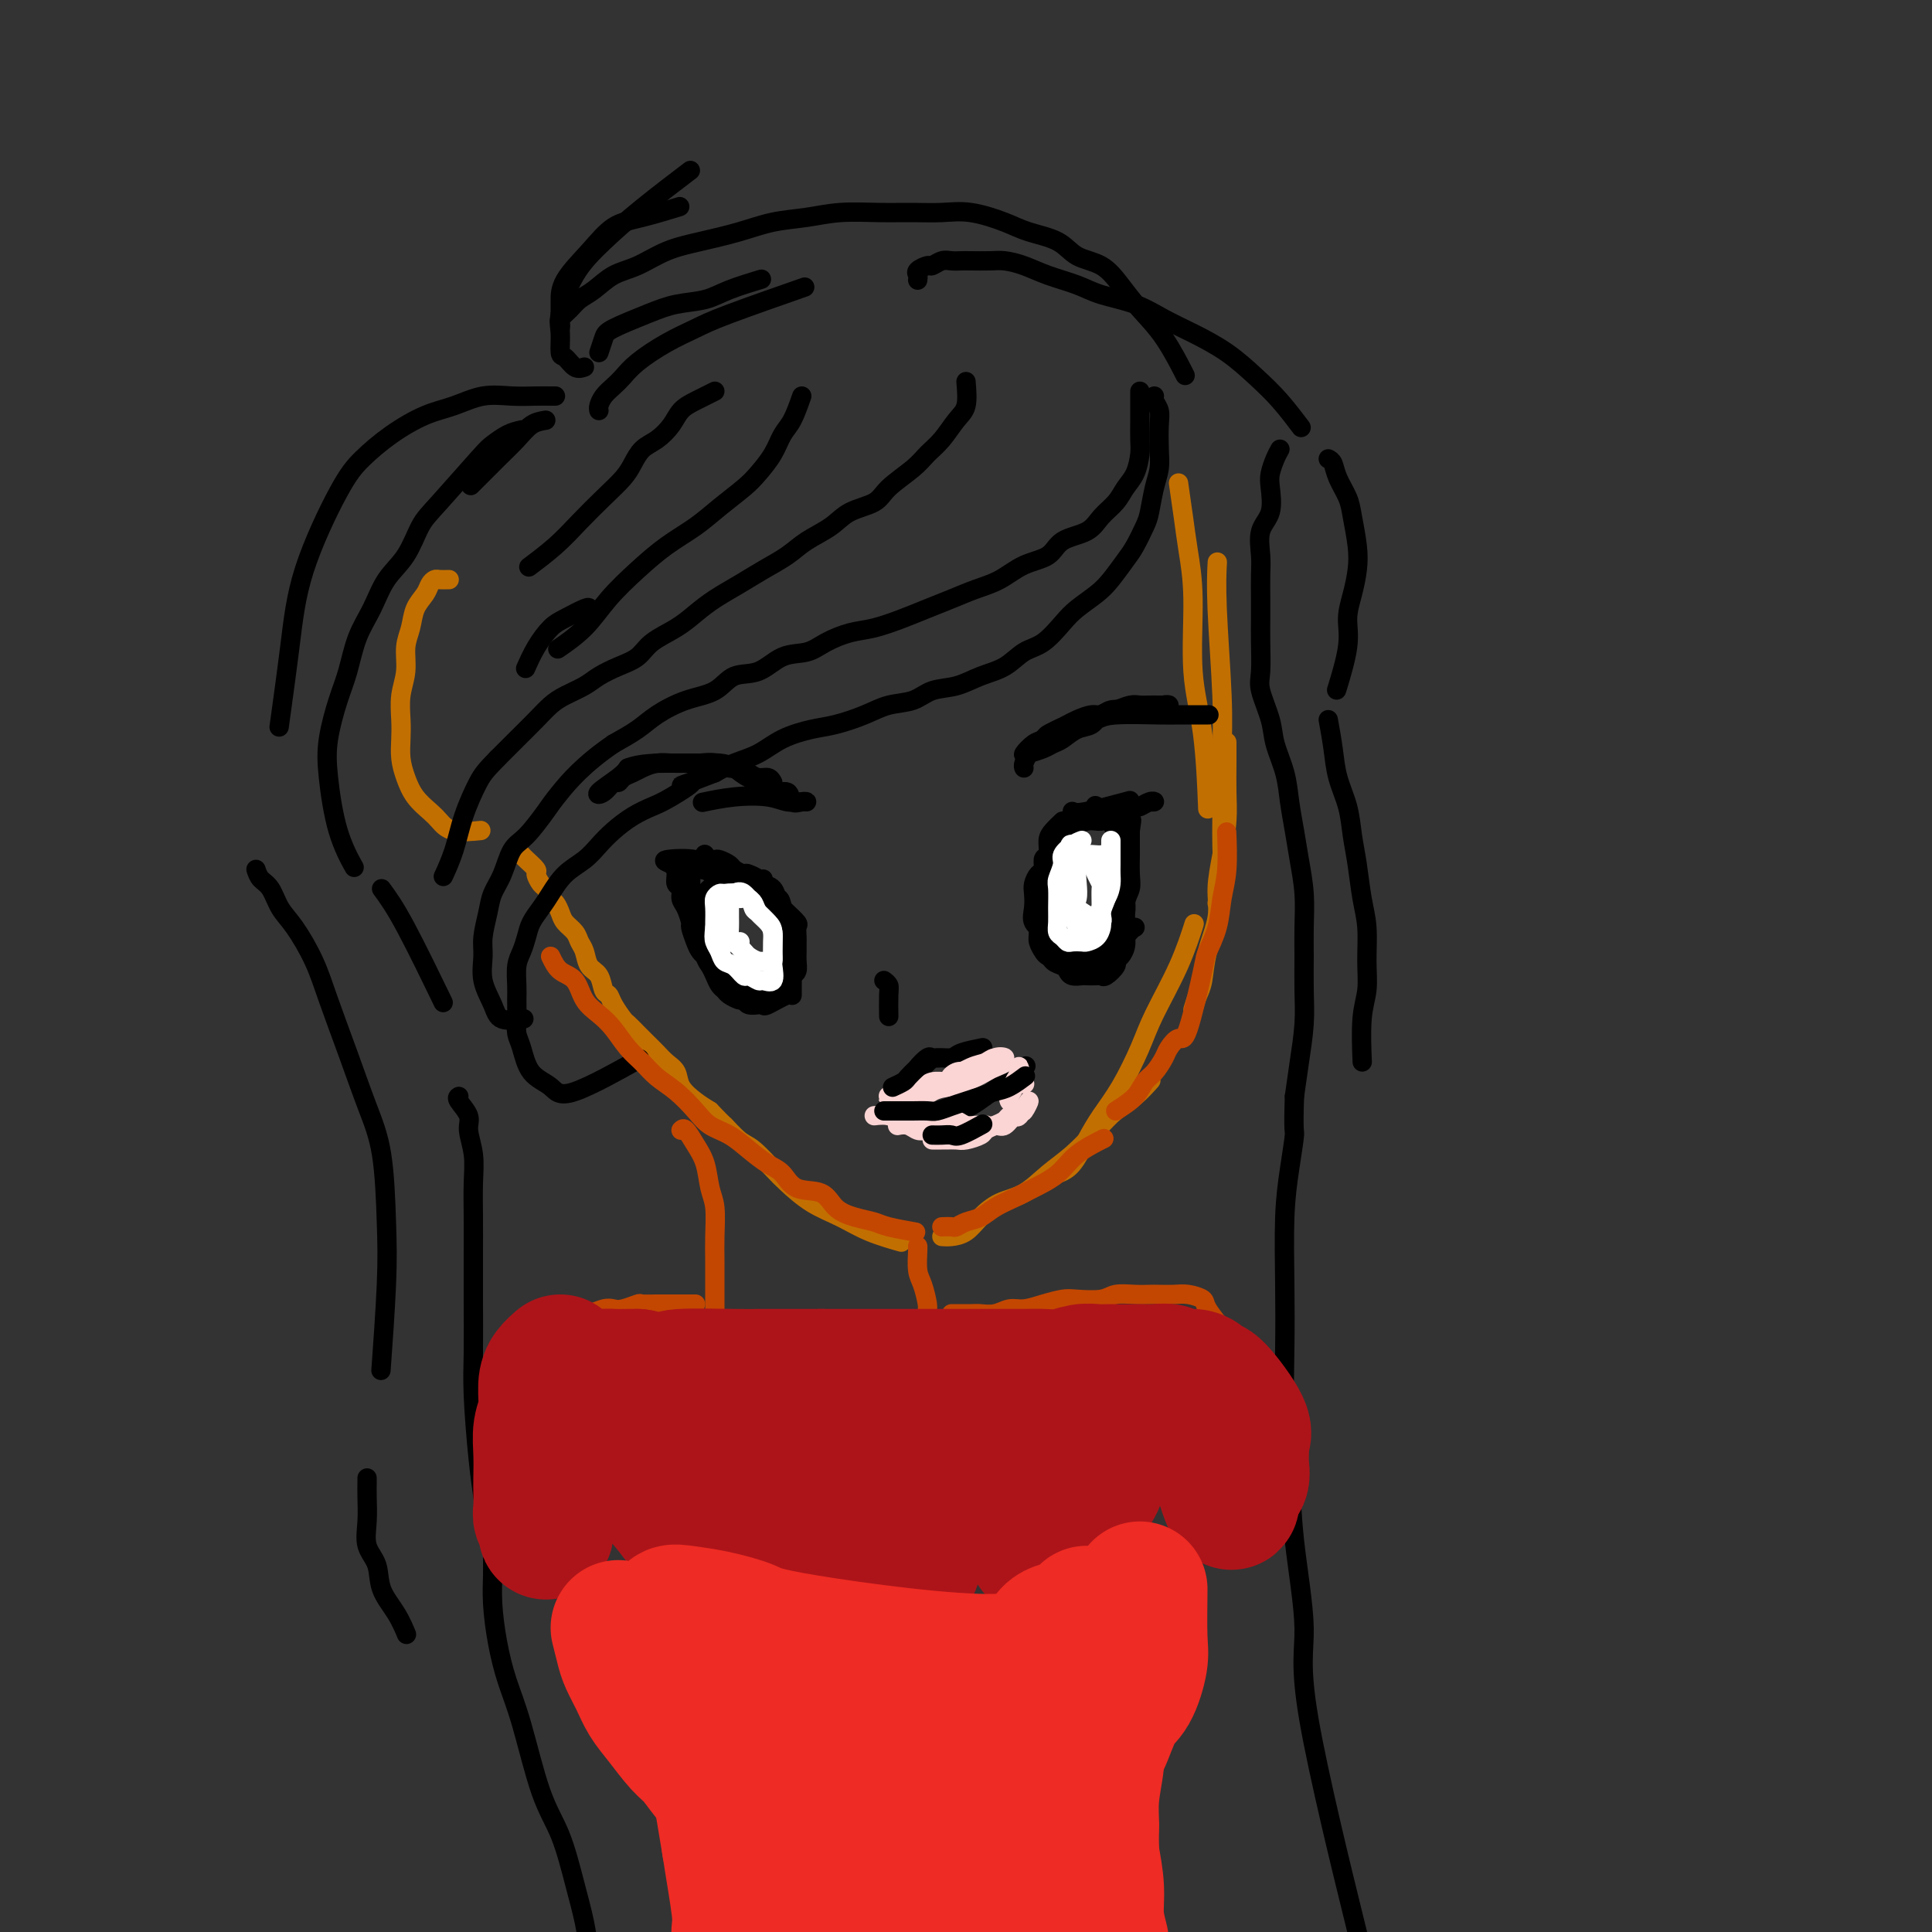 <svg viewBox='0 0 400 400' version='1.1' xmlns='http://www.w3.org/2000/svg' xmlns:xlink='http://www.w3.org/1999/xlink'><rect x="0" y="0" width="400" height="400" fill="#333333" stroke="none"/><g fill='none' stroke='#C26F01' stroke-width='4' stroke-linecap='round' stroke-linejoin='round'><path d='M93,120c-0.758,0.019 -1.516,0.037 -2,0c-0.484,-0.037 -0.693,-0.131 -1,0c-0.307,0.131 -0.713,0.487 -1,1c-0.287,0.513 -0.454,1.182 -1,2c-0.546,0.818 -1.471,1.785 -2,3c-0.529,1.215 -0.664,2.677 -1,4c-0.336,1.323 -0.875,2.506 -1,4c-0.125,1.494 0.162,3.298 0,5c-0.162,1.702 -0.773,3.301 -1,5c-0.227,1.699 -0.070,3.497 0,5c0.070,1.503 0.053,2.710 0,4c-0.053,1.290 -0.142,2.663 0,4c0.142,1.337 0.514,2.639 1,4c0.486,1.361 1.087,2.781 2,4c0.913,1.219 2.137,2.235 3,3c0.863,0.765 1.365,1.277 2,2c0.635,0.723 1.402,1.656 3,2c1.598,0.344 4.028,0.098 5,0c0.972,-0.098 0.486,-0.049 0,0'/><path d='M108,177c0.190,0.211 0.379,0.423 1,1c0.621,0.577 1.672,1.521 2,2c0.328,0.479 -0.067,0.495 0,1c0.067,0.505 0.596,1.500 1,2c0.404,0.500 0.685,0.504 1,1c0.315,0.496 0.666,1.484 1,2c0.334,0.516 0.653,0.561 1,1c0.347,0.439 0.723,1.271 1,2c0.277,0.729 0.454,1.354 1,2c0.546,0.646 1.459,1.312 2,2c0.541,0.688 0.708,1.396 1,2c0.292,0.604 0.708,1.103 1,2c0.292,0.897 0.458,2.193 1,3c0.542,0.807 1.459,1.127 2,2c0.541,0.873 0.708,2.299 1,3c0.292,0.701 0.711,0.677 1,1c0.289,0.323 0.447,0.993 1,2c0.553,1.007 1.499,2.353 2,3c0.501,0.647 0.557,0.596 1,1c0.443,0.404 1.275,1.262 2,2c0.725,0.738 1.344,1.355 2,2c0.656,0.645 1.347,1.317 2,2c0.653,0.683 1.266,1.376 2,2c0.734,0.624 1.588,1.177 2,2c0.412,0.823 0.380,1.914 1,3c0.620,1.086 1.891,2.167 3,3c1.109,0.833 2.054,1.416 3,2'/><path d='M147,230c3.316,3.454 2.605,2.590 3,3c0.395,0.410 1.896,2.094 3,3c1.104,0.906 1.813,1.032 3,2c1.187,0.968 2.853,2.776 4,4c1.147,1.224 1.776,1.862 3,3c1.224,1.138 3.043,2.774 5,4c1.957,1.226 4.050,2.040 6,3c1.950,0.960 3.756,2.066 6,3c2.244,0.934 4.927,1.695 6,2c1.073,0.305 0.537,0.152 0,0'/><path d='M195,256c0.573,0.044 1.145,0.088 2,0c0.855,-0.088 1.991,-0.309 3,-1c1.009,-0.691 1.889,-1.853 3,-3c1.111,-1.147 2.453,-2.281 4,-3c1.547,-0.719 3.298,-1.025 5,-2c1.702,-0.975 3.354,-2.620 5,-4c1.646,-1.380 3.286,-2.496 5,-4c1.714,-1.504 3.504,-3.395 5,-5c1.496,-1.605 2.700,-2.925 4,-4c1.300,-1.075 2.696,-1.905 4,-3c1.304,-1.095 2.515,-2.456 3,-3c0.485,-0.544 0.242,-0.272 0,0'/><path d='M219,243c0.994,-0.397 1.989,-0.793 3,-2c1.011,-1.207 2.040,-3.224 3,-5c0.960,-1.776 1.853,-3.311 3,-5c1.147,-1.689 2.549,-3.533 4,-6c1.451,-2.467 2.949,-5.559 4,-8c1.051,-2.441 1.653,-4.232 3,-7c1.347,-2.768 3.440,-6.515 5,-10c1.560,-3.485 2.589,-6.710 3,-8c0.411,-1.290 0.206,-0.645 0,0'/><path d='M247,209c0.323,-1.063 0.646,-2.126 1,-3c0.354,-0.874 0.739,-1.557 1,-3c0.261,-1.443 0.399,-3.644 1,-6c0.601,-2.356 1.663,-4.866 2,-7c0.337,-2.134 -0.053,-3.893 0,-6c0.053,-2.107 0.550,-4.562 1,-7c0.450,-2.438 0.853,-4.861 1,-7c0.147,-2.139 0.040,-3.996 0,-6c-0.040,-2.004 -0.011,-4.155 0,-6c0.011,-1.845 0.003,-3.384 0,-4c-0.003,-0.616 -0.002,-0.308 0,0'/><path d='M252,187c0.422,-2.529 0.845,-5.057 1,-7c0.155,-1.943 0.043,-3.299 0,-5c-0.043,-1.701 -0.015,-3.747 0,-6c0.015,-2.253 0.018,-4.713 0,-7c-0.018,-2.287 -0.057,-4.400 0,-7c0.057,-2.600 0.211,-5.687 0,-11c-0.211,-5.313 -0.788,-12.854 -1,-18c-0.212,-5.146 -0.061,-7.899 0,-9c0.061,-1.101 0.030,-0.551 0,0'/><path d='M244,100c0.344,2.368 0.687,4.735 1,7c0.313,2.265 0.595,4.427 1,7c0.405,2.573 0.932,5.557 1,10c0.068,4.443 -0.322,10.346 0,15c0.322,4.654 1.356,8.061 2,13c0.644,4.939 0.898,11.411 1,14c0.102,2.589 0.051,1.294 0,0'/></g>
<g fill='none' stroke='#000000' stroke-width='4' stroke-linecap='round' stroke-linejoin='round'><path d='M239,82c-0.113,0.254 -0.226,0.507 0,1c0.226,0.493 0.790,1.225 1,2c0.210,0.775 0.067,1.594 0,3c-0.067,1.406 -0.059,3.400 0,5c0.059,1.600 0.167,2.806 0,4c-0.167,1.194 -0.610,2.377 -1,4c-0.390,1.623 -0.727,3.687 -1,5c-0.273,1.313 -0.484,1.873 -1,3c-0.516,1.127 -1.338,2.819 -2,4c-0.662,1.181 -1.162,1.851 -2,3c-0.838,1.149 -2.012,2.777 -3,4c-0.988,1.223 -1.790,2.042 -3,3c-1.210,0.958 -2.829,2.056 -4,3c-1.171,0.944 -1.894,1.733 -3,3c-1.106,1.267 -2.594,3.012 -4,4c-1.406,0.988 -2.729,1.219 -4,2c-1.271,0.781 -2.492,2.111 -4,3c-1.508,0.889 -3.305,1.337 -5,2c-1.695,0.663 -3.287,1.542 -5,2c-1.713,0.458 -3.546,0.494 -5,1c-1.454,0.506 -2.529,1.483 -4,2c-1.471,0.517 -3.337,0.574 -5,1c-1.663,0.426 -3.122,1.220 -5,2c-1.878,0.780 -4.175,1.546 -6,2c-1.825,0.454 -3.177,0.597 -5,1c-1.823,0.403 -4.118,1.067 -6,2c-1.882,0.933 -3.353,2.136 -5,3c-1.647,0.864 -3.471,1.390 -5,2c-1.529,0.610 -2.765,1.305 -4,2'/><path d='M148,160c-11.461,4.474 -6.113,2.160 -5,2c1.113,-0.160 -2.008,1.833 -4,3c-1.992,1.167 -2.853,1.509 -4,2c-1.147,0.491 -2.579,1.130 -4,2c-1.421,0.870 -2.832,1.969 -4,3c-1.168,1.031 -2.094,1.994 -3,3c-0.906,1.006 -1.790,2.054 -3,3c-1.210,0.946 -2.744,1.789 -4,3c-1.256,1.211 -2.234,2.789 -3,4c-0.766,1.211 -1.319,2.056 -2,3c-0.681,0.944 -1.489,1.989 -2,3c-0.511,1.011 -0.725,1.988 -1,3c-0.275,1.012 -0.609,2.059 -1,3c-0.391,0.941 -0.837,1.774 -1,3c-0.163,1.226 -0.041,2.843 0,4c0.041,1.157 0.001,1.854 0,3c-0.001,1.146 0.037,2.743 0,4c-0.037,1.257 -0.150,2.175 0,3c0.150,0.825 0.564,1.558 1,3c0.436,1.442 0.893,3.594 2,5c1.107,1.406 2.864,2.068 4,3c1.136,0.932 1.652,2.136 5,1c3.348,-1.136 9.528,-4.610 12,-6c2.472,-1.390 1.236,-0.695 0,0'/><path d='M236,81c-0.001,1.033 -0.002,2.065 0,3c0.002,0.935 0.009,1.772 0,3c-0.009,1.228 -0.032,2.846 0,4c0.032,1.154 0.118,1.845 0,3c-0.118,1.155 -0.441,2.775 -1,4c-0.559,1.225 -1.354,2.056 -2,3c-0.646,0.944 -1.143,2.000 -2,3c-0.857,1.000 -2.073,1.943 -3,3c-0.927,1.057 -1.566,2.226 -3,3c-1.434,0.774 -3.663,1.152 -5,2c-1.337,0.848 -1.781,2.167 -3,3c-1.219,0.833 -3.214,1.182 -5,2c-1.786,0.818 -3.364,2.106 -5,3c-1.636,0.894 -3.329,1.395 -5,2c-1.671,0.605 -3.320,1.313 -5,2c-1.680,0.687 -3.390,1.352 -5,2c-1.610,0.648 -3.118,1.277 -5,2c-1.882,0.723 -4.137,1.539 -6,2c-1.863,0.461 -3.333,0.565 -5,1c-1.667,0.435 -3.531,1.200 -5,2c-1.469,0.800 -2.544,1.636 -4,2c-1.456,0.364 -3.293,0.257 -5,1c-1.707,0.743 -3.282,2.338 -5,3c-1.718,0.662 -3.578,0.393 -5,1c-1.422,0.607 -2.406,2.091 -4,3c-1.594,0.909 -3.798,1.244 -6,2c-2.202,0.756 -4.400,1.934 -6,3c-1.600,1.066 -2.600,2.019 -4,3c-1.400,0.981 -3.200,1.991 -5,3'/><path d='M127,154c-6.231,4.261 -9.307,7.914 -11,10c-1.693,2.086 -2.001,2.606 -3,4c-0.999,1.394 -2.687,3.663 -4,5c-1.313,1.337 -2.251,1.744 -3,3c-0.749,1.256 -1.311,3.363 -2,5c-0.689,1.637 -1.507,2.803 -2,4c-0.493,1.197 -0.661,2.424 -1,4c-0.339,1.576 -0.847,3.502 -1,5c-0.153,1.498 0.051,2.569 0,4c-0.051,1.431 -0.356,3.220 0,5c0.356,1.780 1.374,3.549 2,5c0.626,1.451 0.861,2.583 2,3c1.139,0.417 3.183,0.119 4,0c0.817,-0.119 0.409,-0.060 0,0'/><path d='M200,79c0.156,1.875 0.312,3.750 0,5c-0.312,1.250 -1.092,1.874 -2,3c-0.908,1.126 -1.945,2.753 -3,4c-1.055,1.247 -2.127,2.115 -3,3c-0.873,0.885 -1.547,1.787 -3,3c-1.453,1.213 -3.683,2.737 -5,4c-1.317,1.263 -1.719,2.267 -3,3c-1.281,0.733 -3.440,1.196 -5,2c-1.560,0.804 -2.520,1.947 -4,3c-1.480,1.053 -3.480,2.014 -5,3c-1.520,0.986 -2.559,1.996 -4,3c-1.441,1.004 -3.283,2.001 -5,3c-1.717,0.999 -3.310,1.999 -5,3c-1.690,1.001 -3.476,2.001 -5,3c-1.524,0.999 -2.784,1.997 -4,3c-1.216,1.003 -2.388,2.012 -4,3c-1.612,0.988 -3.666,1.955 -5,3c-1.334,1.045 -1.950,2.167 -3,3c-1.050,0.833 -2.536,1.377 -4,2c-1.464,0.623 -2.908,1.324 -4,2c-1.092,0.676 -1.831,1.328 -3,2c-1.169,0.672 -2.766,1.365 -4,2c-1.234,0.635 -2.104,1.211 -3,2c-0.896,0.789 -1.818,1.789 -3,3c-1.182,1.211 -2.623,2.632 -4,4c-1.377,1.368 -2.688,2.684 -4,4'/><path d='M103,157c-2.450,2.502 -3.074,3.256 -4,5c-0.926,1.744 -2.156,4.478 -3,7c-0.844,2.522 -1.304,4.833 -2,7c-0.696,2.167 -1.627,4.191 -2,5c-0.373,0.809 -0.186,0.405 0,0'/><path d='M166,82c-0.659,1.867 -1.319,3.734 -2,5c-0.681,1.266 -1.385,1.931 -2,3c-0.615,1.069 -1.142,2.544 -2,4c-0.858,1.456 -2.048,2.895 -3,4c-0.952,1.105 -1.666,1.876 -3,3c-1.334,1.124 -3.287,2.602 -5,4c-1.713,1.398 -3.187,2.715 -5,4c-1.813,1.285 -3.965,2.537 -6,4c-2.035,1.463 -3.954,3.135 -6,5c-2.046,1.865 -4.218,3.923 -6,6c-1.782,2.077 -3.172,4.175 -5,6c-1.828,1.825 -4.094,3.379 -5,4c-0.906,0.621 -0.453,0.311 0,0'/><path d='M122,126c-0.041,-0.190 -0.081,-0.379 -1,0c-0.919,0.379 -2.716,1.328 -4,2c-1.284,0.672 -2.056,1.067 -3,2c-0.944,0.933 -2.062,2.405 -3,4c-0.938,1.595 -1.697,3.313 -2,4c-0.303,0.687 -0.152,0.344 0,0'/><path d='M148,81c-1.393,0.688 -2.785,1.377 -4,2c-1.215,0.623 -2.251,1.181 -3,2c-0.749,0.819 -1.210,1.898 -2,3c-0.790,1.102 -1.907,2.226 -3,3c-1.093,0.774 -2.161,1.199 -3,2c-0.839,0.801 -1.450,1.977 -2,3c-0.550,1.023 -1.038,1.893 -2,3c-0.962,1.107 -2.399,2.451 -4,4c-1.601,1.549 -3.367,3.302 -5,5c-1.633,1.698 -3.132,3.342 -5,5c-1.868,1.658 -4.105,3.331 -5,4c-0.895,0.669 -0.447,0.335 0,0'/><path d='M113,87c-1.010,0.164 -2.019,0.329 -3,1c-0.981,0.671 -1.933,1.850 -3,3c-1.067,1.150 -2.249,2.271 -4,4c-1.751,1.729 -4.072,4.065 -5,5c-0.928,0.935 -0.464,0.467 0,0'/><path d='M108,89c-0.962,0.222 -1.923,0.444 -3,1c-1.077,0.556 -2.268,1.446 -3,2c-0.732,0.554 -1.004,0.771 -3,3c-1.996,2.229 -5.717,6.468 -8,9c-2.283,2.532 -3.129,3.357 -4,5c-0.871,1.643 -1.766,4.105 -3,6c-1.234,1.895 -2.805,3.224 -4,5c-1.195,1.776 -2.012,3.999 -3,6c-0.988,2.001 -2.147,3.779 -3,6c-0.853,2.221 -1.401,4.885 -2,7c-0.599,2.115 -1.249,3.681 -2,6c-0.751,2.319 -1.602,5.389 -2,8c-0.398,2.611 -0.344,4.762 0,8c0.344,3.238 0.977,7.564 2,11c1.023,3.436 2.435,5.982 3,7c0.565,1.018 0.282,0.509 0,0'/><path d='M79,184c1.333,1.822 2.667,3.644 5,8c2.333,4.356 5.667,11.244 7,14c1.333,2.756 0.667,1.378 0,0'/><path d='M95,227c-0.235,0.143 -0.469,0.286 0,1c0.469,0.714 1.642,1.997 2,3c0.358,1.003 -0.100,1.724 0,3c0.100,1.276 0.759,3.105 1,5c0.241,1.895 0.065,3.856 0,6c-0.065,2.144 -0.018,4.471 0,7c0.018,2.529 0.008,5.261 0,8c-0.008,2.739 -0.012,5.484 0,9c0.012,3.516 0.042,7.801 0,11c-0.042,3.199 -0.156,5.311 0,9c0.156,3.689 0.580,8.955 1,13c0.420,4.045 0.834,6.870 1,8c0.166,1.130 0.083,0.565 0,0'/><path d='M102,315c0.001,0.509 0.003,1.018 0,2c-0.003,0.982 -0.009,2.438 0,4c0.009,1.562 0.035,3.231 0,5c-0.035,1.769 -0.131,3.637 0,6c0.131,2.363 0.489,5.222 1,8c0.511,2.778 1.176,5.475 2,8c0.824,2.525 1.807,4.876 3,9c1.193,4.124 2.596,10.019 4,14c1.404,3.981 2.811,6.048 4,9c1.189,2.952 2.161,6.789 3,10c0.839,3.211 1.545,5.797 2,8c0.455,2.203 0.658,4.024 1,6c0.342,1.976 0.823,4.109 1,7c0.177,2.891 0.051,6.540 0,8c-0.051,1.460 -0.025,0.730 0,0'/><path d='M265,93c-0.314,0.562 -0.628,1.124 -1,2c-0.372,0.876 -0.804,2.065 -1,3c-0.196,0.935 -0.158,1.617 0,3c0.158,1.383 0.435,3.469 0,5c-0.435,1.531 -1.581,2.509 -2,4c-0.419,1.491 -0.113,3.495 0,5c0.113,1.505 0.031,2.510 0,4c-0.031,1.490 -0.010,3.463 0,5c0.010,1.537 0.010,2.637 0,4c-0.010,1.363 -0.029,2.988 0,5c0.029,2.012 0.106,4.410 0,6c-0.106,1.590 -0.393,2.374 0,4c0.393,1.626 1.467,4.096 2,6c0.533,1.904 0.524,3.241 1,5c0.476,1.759 1.438,3.938 2,6c0.562,2.062 0.725,4.007 1,6c0.275,1.993 0.662,4.036 1,6c0.338,1.964 0.626,3.850 1,6c0.374,2.150 0.833,4.564 1,7c0.167,2.436 0.042,4.894 0,7c-0.042,2.106 -0.000,3.860 0,6c0.000,2.140 -0.041,4.666 0,7c0.041,2.334 0.165,4.474 0,7c-0.165,2.526 -0.619,5.436 -1,8c-0.381,2.564 -0.691,4.782 -1,7'/><path d='M268,227c-0.265,7.998 0.073,6.993 0,8c-0.073,1.007 -0.556,4.025 -1,7c-0.444,2.975 -0.848,5.906 -1,10c-0.152,4.094 -0.054,9.351 0,14c0.054,4.649 0.062,8.691 0,13c-0.062,4.309 -0.193,8.884 0,13c0.193,4.116 0.712,7.772 1,12c0.288,4.228 0.345,9.028 1,15c0.655,5.972 1.907,13.116 2,18c0.093,4.884 -0.975,7.507 1,19c1.975,11.493 6.993,31.855 9,40c2.007,8.145 1.004,4.072 0,0'/><path d='M116,68c0.049,-0.357 0.098,-0.713 0,-1c-0.098,-0.287 -0.345,-0.504 0,-1c0.345,-0.496 1.280,-1.273 2,-2c0.720,-0.727 1.226,-1.406 2,-2c0.774,-0.594 1.817,-1.104 3,-2c1.183,-0.896 2.506,-2.179 4,-3c1.494,-0.821 3.160,-1.179 5,-2c1.840,-0.821 3.855,-2.103 6,-3c2.145,-0.897 4.419,-1.407 7,-2c2.581,-0.593 5.469,-1.269 8,-2c2.531,-0.731 4.706,-1.516 7,-2c2.294,-0.484 4.706,-0.665 7,-1c2.294,-0.335 4.470,-0.823 7,-1c2.530,-0.177 5.415,-0.041 8,0c2.585,0.041 4.870,-0.011 7,0c2.130,0.011 4.103,0.085 6,0c1.897,-0.085 3.717,-0.328 6,0c2.283,0.328 5.030,1.227 7,2c1.970,0.773 3.163,1.420 5,2c1.837,0.580 4.317,1.095 6,2c1.683,0.905 2.567,2.202 4,3c1.433,0.798 3.414,1.098 5,2c1.586,0.902 2.776,2.408 4,4c1.224,1.592 2.483,3.272 4,5c1.517,1.728 3.293,3.504 5,6c1.707,2.496 3.345,5.713 4,7c0.655,1.287 0.328,0.643 0,0'/><path d='M190,58c0.056,-0.342 0.112,-0.684 0,-1c-0.112,-0.316 -0.392,-0.607 0,-1c0.392,-0.393 1.456,-0.890 2,-1c0.544,-0.110 0.566,0.167 1,0c0.434,-0.167 1.278,-0.777 2,-1c0.722,-0.223 1.322,-0.060 2,0c0.678,0.060 1.433,0.018 2,0c0.567,-0.018 0.947,-0.013 2,0c1.053,0.013 2.781,0.034 4,0c1.219,-0.034 1.930,-0.122 3,0c1.070,0.122 2.501,0.455 4,1c1.499,0.545 3.067,1.304 5,2c1.933,0.696 4.230,1.330 6,2c1.770,0.670 3.014,1.378 5,2c1.986,0.622 4.715,1.159 7,2c2.285,0.841 4.126,1.987 6,3c1.874,1.013 3.781,1.894 6,3c2.219,1.106 4.749,2.437 7,4c2.251,1.563 4.222,3.357 6,5c1.778,1.643 3.363,3.135 5,5c1.637,1.865 3.325,4.104 4,5c0.675,0.896 0.338,0.448 0,0'/><path d='M124,73c0.371,-1.118 0.742,-2.235 1,-3c0.258,-0.765 0.404,-1.177 2,-2c1.596,-0.823 4.642,-2.056 7,-3c2.358,-0.944 4.027,-1.598 6,-2c1.973,-0.402 4.251,-0.551 6,-1c1.749,-0.449 2.971,-1.198 5,-2c2.029,-0.802 4.865,-1.658 6,-2c1.135,-0.342 0.567,-0.171 0,0'/><path d='M124,85c-0.065,-0.245 -0.130,-0.490 0,-1c0.130,-0.510 0.455,-1.284 1,-2c0.545,-0.716 1.310,-1.375 2,-2c0.690,-0.625 1.304,-1.218 2,-2c0.696,-0.782 1.474,-1.755 3,-3c1.526,-1.245 3.798,-2.762 6,-4c2.202,-1.238 4.332,-2.198 6,-3c1.668,-0.802 2.872,-1.447 7,-3c4.128,-1.553 11.179,-4.015 14,-5c2.821,-0.985 1.410,-0.492 0,0'/><path d='M121,76c-0.650,0.224 -1.300,0.448 -2,0c-0.700,-0.448 -1.449,-1.566 -2,-2c-0.551,-0.434 -0.905,-0.182 -1,-1c-0.095,-0.818 0.069,-2.704 0,-4c-0.069,-1.296 -0.371,-2.002 0,-4c0.371,-1.998 1.414,-5.290 3,-8c1.586,-2.710 3.714,-4.840 6,-7c2.286,-2.160 4.731,-4.351 8,-7c3.269,-2.649 7.363,-5.757 9,-7c1.637,-1.243 0.819,-0.622 0,0'/><path d='M116,66c-0.002,-1.237 -0.004,-2.475 0,-3c0.004,-0.525 0.013,-0.339 0,-1c-0.013,-0.661 -0.048,-2.171 1,-4c1.048,-1.829 3.179,-3.979 5,-6c1.821,-2.021 3.334,-3.913 5,-5c1.666,-1.087 3.487,-1.370 6,-2c2.513,-0.630 5.718,-1.609 7,-2c1.282,-0.391 0.641,-0.196 0,0'/><path d='M115,82c-0.196,0.004 -0.393,0.007 -1,0c-0.607,-0.007 -1.626,-0.026 -3,0c-1.374,0.026 -3.104,0.095 -5,0c-1.896,-0.095 -3.960,-0.354 -6,0c-2.040,0.354 -4.058,1.320 -6,2c-1.942,0.680 -3.808,1.074 -6,2c-2.192,0.926 -4.708,2.384 -7,4c-2.292,1.616 -4.359,3.392 -6,5c-1.641,1.608 -2.857,3.050 -5,7c-2.143,3.950 -5.214,10.409 -7,16c-1.786,5.591 -2.289,10.313 -3,16c-0.711,5.687 -1.632,12.339 -2,15c-0.368,2.661 -0.184,1.330 0,0'/><path d='M53,180c0.240,0.720 0.480,1.439 1,2c0.520,0.561 1.321,0.963 2,2c0.679,1.037 1.237,2.709 2,4c0.763,1.291 1.730,2.201 3,4c1.270,1.799 2.844,4.486 4,7c1.156,2.514 1.893,4.854 3,8c1.107,3.146 2.585,7.100 4,11c1.415,3.900 2.768,7.748 4,11c1.232,3.252 2.344,5.907 3,10c0.656,4.093 0.856,9.623 1,14c0.144,4.377 0.231,7.602 0,13c-0.231,5.398 -0.780,12.971 -1,16c-0.220,3.029 -0.110,1.515 0,0'/><path d='M275,149c0.364,1.999 0.727,3.999 1,6c0.273,2.001 0.454,4.004 1,6c0.546,1.996 1.457,3.984 2,6c0.543,2.016 0.720,4.060 1,6c0.280,1.940 0.665,3.774 1,6c0.335,2.226 0.622,4.842 1,7c0.378,2.158 0.847,3.858 1,6c0.153,2.142 -0.012,4.726 0,7c0.012,2.274 0.199,4.238 0,6c-0.199,1.762 -0.784,3.320 -1,6c-0.216,2.680 -0.062,6.480 0,8c0.062,1.520 0.031,0.760 0,0'/><path d='M212,159c-0.098,-0.212 -0.196,-0.424 0,-1c0.196,-0.576 0.685,-1.516 1,-2c0.315,-0.484 0.455,-0.511 1,-1c0.545,-0.489 1.496,-1.440 2,-2c0.504,-0.560 0.561,-0.728 1,-1c0.439,-0.272 1.258,-0.646 2,-1c0.742,-0.354 1.405,-0.687 2,-1c0.595,-0.313 1.121,-0.606 2,-1c0.879,-0.394 2.109,-0.890 3,-1c0.891,-0.110 1.442,0.167 2,0c0.558,-0.167 1.123,-0.777 2,-1c0.877,-0.223 2.066,-0.060 3,0c0.934,0.060 1.612,0.017 2,0c0.388,-0.017 0.484,-0.008 1,0c0.516,0.008 1.450,0.016 2,0c0.550,-0.016 0.716,-0.057 1,0c0.284,0.057 0.687,0.211 1,0c0.313,-0.211 0.538,-0.789 1,-1c0.462,-0.211 1.163,-0.057 1,0c-0.163,0.057 -1.189,0.016 -2,0c-0.811,-0.016 -1.405,-0.008 -2,0'/><path d='M238,146c-0.988,0.014 -1.457,0.049 -2,0c-0.543,-0.049 -1.159,-0.183 -2,0c-0.841,0.183 -1.905,0.683 -3,1c-1.095,0.317 -2.219,0.452 -3,1c-0.781,0.548 -1.219,1.509 -2,2c-0.781,0.491 -1.904,0.513 -3,1c-1.096,0.487 -2.166,1.439 -3,2c-0.834,0.561 -1.433,0.732 -2,1c-0.567,0.268 -1.103,0.634 -2,1c-0.897,0.366 -2.155,0.732 -3,1c-0.845,0.268 -1.276,0.437 -1,0c0.276,-0.437 1.260,-1.479 2,-2c0.740,-0.521 1.235,-0.522 2,-1c0.765,-0.478 1.801,-1.435 3,-2c1.199,-0.565 2.561,-0.740 4,-1c1.439,-0.260 2.954,-0.606 4,-1c1.046,-0.394 1.622,-0.838 4,-1c2.378,-0.162 6.557,-0.043 9,0c2.443,0.043 3.150,0.012 4,0c0.850,-0.012 1.844,-0.003 3,0c1.156,0.003 2.473,0.001 3,0c0.527,-0.001 0.263,-0.000 0,0'/><path d='M160,162c-0.244,-0.444 -0.487,-0.889 -1,-1c-0.513,-0.111 -1.295,0.110 -2,0c-0.705,-0.110 -1.332,-0.551 -2,-1c-0.668,-0.449 -1.375,-0.905 -2,-1c-0.625,-0.095 -1.168,0.171 -2,0c-0.832,-0.171 -1.955,-0.779 -3,-1c-1.045,-0.221 -2.013,-0.056 -3,0c-0.987,0.056 -1.993,0.004 -3,0c-1.007,-0.004 -2.014,0.040 -3,0c-0.986,-0.040 -1.952,-0.164 -3,0c-1.048,0.164 -2.178,0.617 -3,1c-0.822,0.383 -1.336,0.698 -2,1c-0.664,0.302 -1.478,0.591 -2,1c-0.522,0.409 -0.754,0.937 -1,1c-0.246,0.063 -0.508,-0.339 -1,0c-0.492,0.339 -1.214,1.421 -2,2c-0.786,0.579 -1.635,0.656 -1,0c0.635,-0.656 2.753,-2.045 4,-3c1.247,-0.955 1.624,-1.478 2,-2'/><path d='M130,159c2.454,-0.999 6.088,-0.998 8,-1c1.912,-0.002 2.100,-0.008 3,0c0.900,0.008 2.510,0.028 4,0c1.490,-0.028 2.859,-0.105 4,0c1.141,0.105 2.054,0.390 3,1c0.946,0.610 1.926,1.544 3,2c1.074,0.456 2.242,0.434 3,1c0.758,0.566 1.107,1.721 2,2c0.893,0.279 2.329,-0.318 3,0c0.671,0.318 0.577,1.550 1,2c0.423,0.450 1.361,0.117 2,0c0.639,-0.117 0.978,-0.018 1,0c0.022,0.018 -0.272,-0.044 -1,0c-0.728,0.044 -1.891,0.194 -3,0c-1.109,-0.194 -2.163,-0.732 -4,-1c-1.837,-0.268 -4.456,-0.264 -7,0c-2.544,0.264 -5.013,0.790 -6,1c-0.987,0.210 -0.494,0.105 0,0'/><path d='M220,170c-0.724,0.689 -1.448,1.378 -2,2c-0.552,0.622 -0.933,1.177 -1,2c-0.067,0.823 0.178,1.915 0,3c-0.178,1.085 -0.780,2.164 -1,3c-0.220,0.836 -0.060,1.428 0,2c0.060,0.572 0.018,1.123 0,2c-0.018,0.877 -0.012,2.080 0,3c0.012,0.920 0.029,1.556 0,2c-0.029,0.444 -0.106,0.697 0,1c0.106,0.303 0.395,0.655 1,1c0.605,0.345 1.528,0.681 2,1c0.472,0.319 0.494,0.621 1,1c0.506,0.379 1.497,0.836 2,1c0.503,0.164 0.520,0.034 1,0c0.480,-0.034 1.425,0.027 2,0c0.575,-0.027 0.780,-0.142 1,0c0.220,0.142 0.455,0.540 1,0c0.545,-0.540 1.400,-2.020 2,-3c0.600,-0.980 0.945,-1.462 1,-2c0.055,-0.538 -0.181,-1.134 0,-2c0.181,-0.866 0.778,-2.003 1,-3c0.222,-0.997 0.070,-1.855 0,-3c-0.070,-1.145 -0.057,-2.578 0,-4c0.057,-1.422 0.159,-2.835 0,-4c-0.159,-1.165 -0.580,-2.083 -1,-3'/><path d='M230,170c0.048,-3.643 -0.333,-2.250 -1,-2c-0.667,0.250 -1.619,-0.643 -2,-1c-0.381,-0.357 -0.190,-0.179 0,0'/><path d='M222,168c0.378,0.222 0.756,0.444 3,0c2.244,-0.444 6.356,-1.556 8,-2c1.644,-0.444 0.822,-0.222 0,0'/><path d='M151,183c-0.837,0.123 -1.674,0.246 -2,1c-0.326,0.754 -0.141,2.140 0,3c0.141,0.860 0.238,1.193 0,2c-0.238,0.807 -0.811,2.086 -1,3c-0.189,0.914 0.005,1.461 0,2c-0.005,0.539 -0.210,1.069 0,2c0.210,0.931 0.834,2.264 1,3c0.166,0.736 -0.125,0.876 1,2c1.125,1.124 3.667,3.231 5,4c1.333,0.769 1.456,0.199 2,0c0.544,-0.199 1.507,-0.028 2,0c0.493,0.028 0.514,-0.086 1,0c0.486,0.086 1.437,0.371 2,0c0.563,-0.371 0.739,-1.397 1,-2c0.261,-0.603 0.606,-0.781 1,-1c0.394,-0.219 0.838,-0.477 1,-1c0.162,-0.523 0.043,-1.310 0,-2c-0.043,-0.690 -0.010,-1.283 0,-2c0.010,-0.717 -0.004,-1.558 0,-2c0.004,-0.442 0.026,-0.486 0,-1c-0.026,-0.514 -0.100,-1.499 0,-2c0.100,-0.501 0.373,-0.520 0,-1c-0.373,-0.480 -1.392,-1.423 -2,-2c-0.608,-0.577 -0.804,-0.789 -1,-1'/><path d='M162,188c-0.506,-2.511 -0.769,-1.787 -1,-2c-0.231,-0.213 -0.428,-1.363 -1,-2c-0.572,-0.637 -1.519,-0.762 -2,-1c-0.481,-0.238 -0.495,-0.588 -1,-1c-0.505,-0.412 -1.501,-0.885 -2,-1c-0.499,-0.115 -0.501,0.126 -1,0c-0.499,-0.126 -1.496,-0.621 -2,-1c-0.504,-0.379 -0.517,-0.641 -1,-1c-0.483,-0.359 -1.436,-0.814 -2,-1c-0.564,-0.186 -0.739,-0.101 -1,0c-0.261,0.101 -0.609,0.220 -1,0c-0.391,-0.220 -0.826,-0.777 -1,-1c-0.174,-0.223 -0.087,-0.111 0,0'/><path d='M222,170c-1.176,1.950 -2.353,3.901 -3,5c-0.647,1.099 -0.766,1.347 -1,2c-0.234,0.653 -0.584,1.712 -1,3c-0.416,1.288 -0.897,2.806 -1,4c-0.103,1.194 0.172,2.064 0,3c-0.172,0.936 -0.790,1.938 -1,3c-0.210,1.062 -0.011,2.183 0,3c0.011,0.817 -0.167,1.329 0,2c0.167,0.671 0.679,1.500 1,2c0.321,0.500 0.453,0.670 1,1c0.547,0.330 1.511,0.821 2,1c0.489,0.179 0.502,0.048 1,0c0.498,-0.048 1.480,-0.011 2,0c0.520,0.011 0.577,-0.003 1,0c0.423,0.003 1.213,0.023 2,0c0.787,-0.023 1.573,-0.090 2,0c0.427,0.090 0.497,0.335 1,0c0.503,-0.335 1.440,-1.251 2,-2c0.560,-0.749 0.742,-1.330 1,-2c0.258,-0.670 0.591,-1.427 1,-2c0.409,-0.573 0.894,-0.962 1,-2c0.106,-1.038 -0.168,-2.724 0,-4c0.168,-1.276 0.777,-2.140 1,-3c0.223,-0.860 0.060,-1.715 0,-3c-0.060,-1.285 -0.016,-3.000 0,-4c0.016,-1.000 0.005,-1.286 0,-2c-0.005,-0.714 -0.002,-1.857 0,-3'/><path d='M234,172c0.603,-3.994 0.109,-1.478 0,-1c-0.109,0.478 0.167,-1.082 0,-1c-0.167,0.082 -0.777,1.806 -1,3c-0.223,1.194 -0.059,1.856 0,3c0.059,1.144 0.012,2.769 0,4c-0.012,1.231 0.012,2.069 0,3c-0.012,0.931 -0.059,1.955 0,3c0.059,1.045 0.223,2.111 0,3c-0.223,0.889 -0.833,1.600 -1,2c-0.167,0.400 0.111,0.488 0,1c-0.111,0.512 -0.610,1.447 -1,2c-0.390,0.553 -0.671,0.723 -1,1c-0.329,0.277 -0.707,0.663 -1,1c-0.293,0.337 -0.502,0.627 -1,1c-0.498,0.373 -1.286,0.828 -2,1c-0.714,0.172 -1.354,0.060 -2,0c-0.646,-0.060 -1.297,-0.068 -2,0c-0.703,0.068 -1.459,0.211 -2,0c-0.541,-0.211 -0.869,-0.774 -1,-1c-0.131,-0.226 -0.066,-0.113 0,0'/><path d='M158,182c0.301,1.967 0.603,3.934 1,5c0.397,1.066 0.891,1.230 1,2c0.109,0.770 -0.167,2.147 0,3c0.167,0.853 0.778,1.183 1,2c0.222,0.817 0.056,2.121 0,3c-0.056,0.879 -0.000,1.335 0,2c0.000,0.665 -0.054,1.541 0,2c0.054,0.459 0.218,0.500 0,1c-0.218,0.500 -0.817,1.458 -1,2c-0.183,0.542 0.049,0.667 0,1c-0.049,0.333 -0.379,0.875 -1,1c-0.621,0.125 -1.532,-0.165 -2,0c-0.468,0.165 -0.493,0.787 -1,1c-0.507,0.213 -1.498,0.016 -2,0c-0.502,-0.016 -0.516,0.147 -1,0c-0.484,-0.147 -1.439,-0.606 -2,-1c-0.561,-0.394 -0.728,-0.723 -1,-1c-0.272,-0.277 -0.647,-0.501 -1,-1c-0.353,-0.499 -0.683,-1.274 -1,-2c-0.317,-0.726 -0.621,-1.402 -1,-2c-0.379,-0.598 -0.834,-1.119 -1,-2c-0.166,-0.881 -0.045,-2.123 0,-3c0.045,-0.877 0.012,-1.390 0,-2c-0.012,-0.610 -0.003,-1.317 0,-2c0.003,-0.683 0.002,-1.341 0,-2'/><path d='M146,189c-0.429,-2.681 -0.003,-1.885 0,-2c0.003,-0.115 -0.418,-1.141 0,-2c0.418,-0.859 1.674,-1.551 2,-2c0.326,-0.449 -0.277,-0.656 0,-1c0.277,-0.344 1.436,-0.826 2,-1c0.564,-0.174 0.535,-0.040 1,0c0.465,0.040 1.424,-0.012 2,0c0.576,0.012 0.769,0.090 1,0c0.231,-0.090 0.499,-0.347 1,0c0.501,0.347 1.234,1.300 2,2c0.766,0.700 1.563,1.149 2,2c0.437,0.851 0.513,2.105 1,3c0.487,0.895 1.384,1.432 2,2c0.616,0.568 0.950,1.168 1,2c0.050,0.832 -0.183,1.895 0,3c0.183,1.105 0.781,2.252 1,3c0.219,0.748 0.059,1.099 0,2c-0.059,0.901 -0.016,2.354 0,3c0.016,0.646 0.005,0.485 0,1c-0.005,0.515 -0.003,1.707 0,2c0.003,0.293 0.008,-0.313 -1,0c-1.008,0.313 -3.030,1.545 -4,2c-0.970,0.455 -0.889,0.134 -1,0c-0.111,-0.134 -0.414,-0.080 -1,0c-0.586,0.080 -1.456,0.186 -2,0c-0.544,-0.186 -0.762,-0.666 -1,-1c-0.238,-0.334 -0.497,-0.524 -1,-1c-0.503,-0.476 -1.252,-1.238 -2,-2'/><path d='M151,204c-0.797,-0.814 -0.791,-0.848 -1,-1c-0.209,-0.152 -0.633,-0.421 -1,-1c-0.367,-0.579 -0.675,-1.466 -1,-2c-0.325,-0.534 -0.665,-0.714 -1,-1c-0.335,-0.286 -0.663,-0.676 -1,-1c-0.337,-0.324 -0.681,-0.580 -1,-1c-0.319,-0.420 -0.611,-1.004 -1,-2c-0.389,-0.996 -0.874,-2.403 -1,-3c-0.126,-0.597 0.106,-0.383 0,-1c-0.106,-0.617 -0.550,-2.066 -1,-3c-0.450,-0.934 -0.906,-1.353 -1,-2c-0.094,-0.647 0.176,-1.522 0,-2c-0.176,-0.478 -0.796,-0.561 -1,-1c-0.204,-0.439 0.010,-1.236 0,-2c-0.010,-0.764 -0.242,-1.497 -1,-2c-0.758,-0.503 -2.042,-0.777 -1,-1c1.042,-0.223 4.411,-0.397 6,0c1.589,0.397 1.399,1.364 2,2c0.601,0.636 1.992,0.941 3,1c1.008,0.059 1.632,-0.128 2,0c0.368,0.128 0.480,0.570 1,1c0.520,0.430 1.448,0.846 2,1c0.552,0.154 0.729,0.044 1,0c0.271,-0.044 0.635,-0.022 1,0'/><path d='M156,183c2.188,0.590 -1.340,-0.434 -3,-1c-1.660,-0.566 -1.450,-0.674 -2,-1c-0.550,-0.326 -1.859,-0.871 -3,-1c-1.141,-0.129 -2.115,0.158 -3,0c-0.885,-0.158 -1.681,-0.759 -2,-1c-0.319,-0.241 -0.159,-0.120 0,0'/><path d='M221,172c1.401,-0.870 2.803,-1.740 4,-2c1.197,-0.260 2.190,0.089 3,0c0.810,-0.089 1.439,-0.616 2,-1c0.561,-0.384 1.055,-0.625 2,-1c0.945,-0.375 2.341,-0.885 3,-1c0.659,-0.115 0.583,0.165 1,0c0.417,-0.165 1.328,-0.776 2,-1c0.672,-0.224 1.104,-0.060 1,0c-0.104,0.060 -0.744,0.017 -1,0c-0.256,-0.017 -0.128,-0.009 0,0'/><path d='M143,179c0.000,0.738 0.000,1.476 0,2c0.000,0.524 0.000,0.833 0,2c0.000,1.167 0.000,3.190 0,4c0.000,0.810 0.000,0.405 0,0'/><path d='M220,175c-0.228,-0.211 -0.456,-0.422 -1,0c-0.544,0.422 -1.403,1.478 -2,2c-0.597,0.522 -0.931,0.509 -1,1c-0.069,0.491 0.126,1.485 0,2c-0.126,0.515 -0.572,0.550 -1,1c-0.428,0.450 -0.839,1.314 -1,2c-0.161,0.686 -0.072,1.195 0,2c0.072,0.805 0.128,1.906 0,3c-0.128,1.094 -0.439,2.181 0,3c0.439,0.819 1.627,1.371 2,2c0.373,0.629 -0.068,1.334 0,2c0.068,0.666 0.647,1.292 1,2c0.353,0.708 0.480,1.496 1,2c0.520,0.504 1.434,0.723 2,1c0.566,0.277 0.785,0.610 1,1c0.215,0.390 0.425,0.836 1,1c0.575,0.164 1.515,0.046 2,0c0.485,-0.046 0.516,-0.019 1,0c0.484,0.019 1.421,0.030 2,0c0.579,-0.030 0.799,-0.101 1,0c0.201,0.101 0.383,0.375 1,0c0.617,-0.375 1.668,-1.399 2,-2c0.332,-0.601 -0.055,-0.780 0,-1c0.055,-0.220 0.553,-0.482 1,-1c0.447,-0.518 0.842,-1.291 1,-2c0.158,-0.709 0.079,-1.355 0,-2'/><path d='M233,194c1.222,-1.689 1.778,-1.911 2,-2c0.222,-0.089 0.111,-0.044 0,0'/><path d='M183,203c0.423,0.315 0.845,0.631 1,1c0.155,0.369 0.042,0.792 0,2c-0.042,1.208 -0.012,3.202 0,4c0.012,0.798 0.006,0.399 0,0'/><path d='M195,219c-0.789,0.049 -1.578,0.098 -2,0c-0.422,-0.098 -0.476,-0.342 -1,0c-0.524,0.342 -1.517,1.269 -2,2c-0.483,0.731 -0.455,1.265 0,1c0.455,-0.265 1.338,-1.329 2,-2c0.662,-0.671 1.103,-0.951 2,-1c0.897,-0.049 2.251,0.131 3,0c0.749,-0.131 0.894,-0.574 2,-1c1.106,-0.426 3.173,-0.836 4,-1c0.827,-0.164 0.413,-0.082 0,0'/><path d='M186,233c1.202,-0.029 2.404,-0.059 3,0c0.596,0.059 0.586,0.205 1,0c0.414,-0.205 1.251,-0.761 2,-1c0.749,-0.239 1.410,-0.160 2,0c0.590,0.160 1.108,0.403 2,0c0.892,-0.403 2.159,-1.450 3,-2c0.841,-0.550 1.256,-0.603 2,-1c0.744,-0.397 1.818,-1.137 3,-2c1.182,-0.863 2.472,-1.848 4,-3c1.528,-1.152 3.294,-2.472 4,-3c0.706,-0.528 0.353,-0.264 0,0'/></g>
<g fill='none' stroke='#FBD4D4' stroke-width='4' stroke-linecap='round' stroke-linejoin='round'><path d='M188,227c0.559,0.081 1.118,0.161 2,0c0.882,-0.161 2.087,-0.565 3,-1c0.913,-0.435 1.535,-0.901 2,-1c0.465,-0.099 0.775,0.170 1,0c0.225,-0.170 0.366,-0.779 1,-1c0.634,-0.221 1.761,-0.055 2,0c0.239,0.055 -0.411,0.000 -1,0c-0.589,-0.000 -1.116,0.055 -2,0c-0.884,-0.055 -2.123,-0.221 -3,0c-0.877,0.221 -1.392,0.828 -2,1c-0.608,0.172 -1.310,-0.092 -2,0c-0.690,0.092 -1.368,0.540 -2,1c-0.632,0.460 -1.219,0.933 -2,1c-0.781,0.067 -1.756,-0.271 -1,0c0.756,0.271 3.242,1.150 5,1c1.758,-0.150 2.788,-1.329 4,-2c1.212,-0.671 2.606,-0.836 4,-1'/><path d='M197,225c3.367,-0.948 5.785,-2.317 7,-3c1.215,-0.683 1.227,-0.680 2,-1c0.773,-0.320 2.307,-0.963 2,-1c-0.307,-0.037 -2.453,0.532 -4,1c-1.547,0.468 -2.493,0.837 -3,1c-0.507,0.163 -0.575,0.122 -1,0c-0.425,-0.122 -1.209,-0.324 -2,0c-0.791,0.324 -1.590,1.173 -1,1c0.590,-0.173 2.570,-1.369 4,-2c1.430,-0.631 2.309,-0.698 3,-1c0.691,-0.302 1.193,-0.841 2,-1c0.807,-0.159 1.917,0.060 2,0c0.083,-0.060 -0.862,-0.401 -2,0c-1.138,0.401 -2.468,1.543 -3,2c-0.532,0.457 -0.266,0.228 0,0'/><path d='M193,236c0.783,-0.002 1.565,-0.003 2,0c0.435,0.003 0.521,0.012 1,0c0.479,-0.012 1.349,-0.045 2,0c0.651,0.045 1.081,0.167 2,0c0.919,-0.167 2.325,-0.622 3,-1c0.675,-0.378 0.619,-0.680 1,-1c0.381,-0.320 1.201,-0.657 2,-1c0.799,-0.343 1.579,-0.691 2,-1c0.421,-0.309 0.484,-0.579 1,-1c0.516,-0.421 1.485,-0.994 2,-1c0.515,-0.006 0.577,0.556 1,0c0.423,-0.556 1.208,-2.231 1,-2c-0.208,0.231 -1.409,2.367 -2,3c-0.591,0.633 -0.571,-0.236 -1,0c-0.429,0.236 -1.308,1.579 -2,2c-0.692,0.421 -1.196,-0.080 -2,0c-0.804,0.080 -1.908,0.739 -3,1c-1.092,0.261 -2.174,0.122 -3,0c-0.826,-0.122 -1.397,-0.229 -2,0c-0.603,0.229 -1.239,0.792 -2,1c-0.761,0.208 -1.646,0.059 -2,0c-0.354,-0.059 -0.177,-0.030 0,0'/><path d='M209,228c-0.122,-0.214 -0.244,-0.428 0,-1c0.244,-0.572 0.854,-1.501 1,-2c0.146,-0.499 -0.171,-0.567 0,-1c0.171,-0.433 0.829,-1.229 1,-2c0.171,-0.771 -0.146,-1.515 0,-1c0.146,0.515 0.756,2.290 1,3c0.244,0.710 0.122,0.355 0,0'/><path d='M181,231c1.000,-0.113 2.001,-0.226 3,0c0.999,0.226 1.997,0.792 3,1c1.003,0.208 2.012,0.060 3,0c0.988,-0.060 1.956,-0.030 3,0c1.044,0.030 2.162,0.061 3,0c0.838,-0.061 1.394,-0.213 2,0c0.606,0.213 1.262,0.793 2,1c0.738,0.207 1.558,0.041 2,0c0.442,-0.041 0.505,0.041 1,0c0.495,-0.041 1.420,-0.207 1,0c-0.420,0.207 -2.185,0.787 -3,1c-0.815,0.213 -0.680,0.058 -1,0c-0.320,-0.058 -1.097,-0.019 -2,0c-0.903,0.019 -1.934,0.019 -3,0c-1.066,-0.019 -2.167,-0.058 -3,0c-0.833,0.058 -1.399,0.211 -2,0c-0.601,-0.211 -1.239,-0.788 -2,-1c-0.761,-0.212 -1.646,-0.061 -2,0c-0.354,0.061 -0.177,0.030 0,0'/></g>
<g fill='none' stroke='#000000' stroke-width='4' stroke-linecap='round' stroke-linejoin='round'><path d='M183,230c0.658,0.000 1.316,0.001 2,0c0.684,-0.001 1.393,-0.003 2,0c0.607,0.003 1.110,0.012 2,0c0.890,-0.012 2.167,-0.045 3,0c0.833,0.045 1.223,0.166 2,0c0.777,-0.166 1.940,-0.621 3,-1c1.060,-0.379 2.018,-0.683 3,-1c0.982,-0.317 1.987,-0.646 3,-1c1.013,-0.354 2.034,-0.734 3,-1c0.966,-0.266 1.875,-0.418 3,-1c1.125,-0.582 2.464,-1.595 3,-2c0.536,-0.405 0.268,-0.203 0,0'/><path d='M190,221c-0.792,0.762 -1.583,1.524 -2,2c-0.417,0.476 -0.458,0.667 -1,1c-0.542,0.333 -1.583,0.810 -2,1c-0.417,0.190 -0.208,0.095 0,0'/><path d='M193,235c0.648,0.016 1.295,0.032 2,0c0.705,-0.032 1.467,-0.112 2,0c0.533,0.112 0.836,0.415 2,0c1.164,-0.415 3.190,-1.547 4,-2c0.810,-0.453 0.405,-0.226 0,0'/><path d='M275,95c0.364,0.183 0.728,0.365 1,1c0.272,0.635 0.452,1.722 1,3c0.548,1.278 1.465,2.746 2,4c0.535,1.254 0.689,2.295 1,4c0.311,1.705 0.779,4.076 1,6c0.221,1.924 0.195,3.403 0,5c-0.195,1.597 -0.561,3.312 -1,5c-0.439,1.688 -0.953,3.349 -1,5c-0.047,1.651 0.372,3.291 0,6c-0.372,2.709 -1.535,6.488 -2,8c-0.465,1.512 -0.233,0.756 0,0'/><path d='M76,306c0.004,0.200 0.008,0.401 0,1c-0.008,0.599 -0.029,1.597 0,3c0.029,1.403 0.108,3.210 0,5c-0.108,1.790 -0.404,3.563 0,5c0.404,1.437 1.506,2.540 2,4c0.494,1.460 0.380,3.278 1,5c0.620,1.722 1.975,3.348 3,5c1.025,1.652 1.722,3.329 2,4c0.278,0.671 0.139,0.335 0,0'/></g>
<g fill='none' stroke='#FFFFFF' stroke-width='4' stroke-linecap='round' stroke-linejoin='round'><path d='M151,185c0.001,1.087 0.002,2.174 0,3c-0.002,0.826 -0.008,1.391 0,2c0.008,0.609 0.029,1.262 0,2c-0.029,0.738 -0.107,1.561 0,2c0.107,0.439 0.399,0.496 1,1c0.601,0.504 1.510,1.457 2,2c0.490,0.543 0.562,0.678 1,1c0.438,0.322 1.242,0.833 2,1c0.758,0.167 1.469,-0.010 2,0c0.531,0.010 0.882,0.206 1,0c0.118,-0.206 0.004,-0.813 0,-2c-0.004,-1.187 0.102,-2.953 0,-4c-0.102,-1.047 -0.413,-1.376 -1,-2c-0.587,-0.624 -1.452,-1.544 -2,-2c-0.548,-0.456 -0.781,-0.448 -1,-1c-0.219,-0.552 -0.426,-1.665 -1,-2c-0.574,-0.335 -1.517,0.109 -2,0c-0.483,-0.109 -0.508,-0.771 -1,-1c-0.492,-0.229 -1.452,-0.027 -2,0c-0.548,0.027 -0.683,-0.123 -1,0c-0.317,0.123 -0.817,0.517 -1,1c-0.183,0.483 -0.049,1.053 0,2c0.049,0.947 0.014,2.271 0,3c-0.014,0.729 -0.007,0.865 0,1'/><path d='M148,192c-0.206,1.672 -0.220,2.351 0,3c0.220,0.649 0.674,1.269 1,2c0.326,0.731 0.525,1.573 1,2c0.475,0.427 1.225,0.439 2,1c0.775,0.561 1.574,1.670 2,2c0.426,0.330 0.478,-0.118 1,0c0.522,0.118 1.513,0.801 2,1c0.487,0.199 0.470,-0.086 1,0c0.530,0.086 1.607,0.543 2,0c0.393,-0.543 0.103,-2.085 0,-3c-0.103,-0.915 -0.020,-1.204 0,-2c0.020,-0.796 -0.022,-2.101 0,-3c0.022,-0.899 0.108,-1.393 0,-2c-0.108,-0.607 -0.410,-1.329 -1,-2c-0.590,-0.671 -1.469,-1.293 -2,-2c-0.531,-0.707 -0.714,-1.500 -1,-2c-0.286,-0.500 -0.675,-0.706 -1,-1c-0.325,-0.294 -0.585,-0.676 -1,-1c-0.415,-0.324 -0.983,-0.592 -2,0c-1.017,0.592 -2.481,2.043 -3,3c-0.519,0.957 -0.093,1.419 0,2c0.093,0.581 -0.146,1.280 0,2c0.146,0.720 0.678,1.461 1,2c0.322,0.539 0.433,0.876 1,1c0.567,0.124 1.591,0.035 2,0c0.409,-0.035 0.205,-0.018 0,0'/><path d='M224,174c-0.611,0.235 -1.221,0.470 -2,1c-0.779,0.530 -1.725,1.356 -2,2c-0.275,0.644 0.123,1.107 0,2c-0.123,0.893 -0.766,2.218 -1,3c-0.234,0.782 -0.060,1.021 0,2c0.060,0.979 0.005,2.697 0,4c-0.005,1.303 0.039,2.192 0,3c-0.039,0.808 -0.161,1.537 0,2c0.161,0.463 0.605,0.660 1,1c0.395,0.340 0.739,0.821 1,1c0.261,0.179 0.438,0.055 1,0c0.562,-0.055 1.510,-0.041 2,0c0.490,0.041 0.524,0.110 1,0c0.476,-0.110 1.396,-0.398 2,-1c0.604,-0.602 0.894,-1.517 1,-2c0.106,-0.483 0.029,-0.534 0,-1c-0.029,-0.466 -0.011,-1.346 0,-2c0.011,-0.654 0.014,-1.082 0,-2c-0.014,-0.918 -0.047,-2.326 0,-3c0.047,-0.674 0.172,-0.614 0,-1c-0.172,-0.386 -0.641,-1.217 -1,-2c-0.359,-0.783 -0.607,-1.519 -1,-2c-0.393,-0.481 -0.930,-0.706 -1,-1c-0.070,-0.294 0.327,-0.656 0,-1c-0.327,-0.344 -1.379,-0.670 -2,-1c-0.621,-0.330 -0.810,-0.665 -1,-1'/><path d='M222,175c-0.929,-0.861 -0.250,1.485 0,3c0.250,1.515 0.071,2.199 0,3c-0.071,0.801 -0.034,1.721 0,3c0.034,1.279 0.066,2.918 0,4c-0.066,1.082 -0.230,1.608 0,2c0.230,0.392 0.856,0.650 1,1c0.144,0.350 -0.192,0.792 0,1c0.192,0.208 0.913,0.183 2,0c1.087,-0.183 2.540,-0.524 3,-1c0.460,-0.476 -0.073,-1.086 0,-2c0.073,-0.914 0.751,-2.132 1,-3c0.249,-0.868 0.068,-1.385 0,-2c-0.068,-0.615 -0.021,-1.328 0,-2c0.021,-0.672 0.018,-1.304 0,-2c-0.018,-0.696 -0.050,-1.455 0,-2c0.050,-0.545 0.182,-0.876 0,-1c-0.182,-0.124 -0.680,-0.042 -1,0c-0.320,0.042 -0.464,0.044 -1,0c-0.536,-0.044 -1.463,-0.135 -2,0c-0.537,0.135 -0.683,0.497 -1,1c-0.317,0.503 -0.807,1.147 -1,2c-0.193,0.853 -0.091,1.915 0,3c0.091,1.085 0.171,2.194 0,3c-0.171,0.806 -0.593,1.310 0,2c0.593,0.690 2.200,1.566 3,2c0.800,0.434 0.792,0.424 1,0c0.208,-0.424 0.631,-1.264 1,-2c0.369,-0.736 0.685,-1.368 1,-2'/><path d='M229,186c0.691,-1.203 0.917,-2.210 1,-3c0.083,-0.790 0.022,-1.364 0,-2c-0.022,-0.636 -0.006,-1.333 0,-2c0.006,-0.667 0.002,-1.302 0,-2c-0.002,-0.698 -0.000,-1.457 0,-2c0.000,-0.543 0.000,-0.869 0,-1c-0.000,-0.131 -0.000,-0.065 0,0'/></g>
<g fill='none' stroke='#C34701' stroke-width='4' stroke-linecap='round' stroke-linejoin='round'><path d='M141,234c0.251,-0.253 0.502,-0.506 1,0c0.498,0.506 1.244,1.772 2,3c0.756,1.228 1.523,2.418 2,4c0.477,1.582 0.664,3.557 1,5c0.336,1.443 0.822,2.352 1,4c0.178,1.648 0.048,4.033 0,6c-0.048,1.967 -0.013,3.517 0,5c0.013,1.483 0.003,2.899 0,5c-0.003,2.101 -0.001,4.886 0,6c0.001,1.114 0.000,0.557 0,0'/><path d='M190,258c0.022,0.030 0.044,0.061 0,1c-0.044,0.939 -0.154,2.788 0,4c0.154,1.212 0.570,1.789 1,3c0.430,1.211 0.872,3.057 1,4c0.128,0.943 -0.058,0.985 0,2c0.058,1.015 0.362,3.004 1,4c0.638,0.996 1.611,0.999 2,1c0.389,0.001 0.195,0.001 0,0'/><path d='M114,198c0.547,1.143 1.094,2.286 2,3c0.906,0.714 2.171,0.999 3,2c0.829,1.001 1.222,2.718 2,4c0.778,1.282 1.940,2.128 3,3c1.060,0.872 2.019,1.769 3,3c0.981,1.231 1.985,2.798 3,4c1.015,1.202 2.042,2.041 3,3c0.958,0.959 1.848,2.038 3,3c1.152,0.962 2.565,1.807 4,3c1.435,1.193 2.891,2.732 4,4c1.109,1.268 1.872,2.264 3,3c1.128,0.736 2.621,1.213 4,2c1.379,0.787 2.645,1.883 4,3c1.355,1.117 2.798,2.256 4,3c1.202,0.744 2.162,1.092 3,2c0.838,0.908 1.555,2.376 3,3c1.445,0.624 3.619,0.405 5,1c1.381,0.595 1.968,2.006 3,3c1.032,0.994 2.509,1.573 4,2c1.491,0.427 2.998,0.702 4,1c1.002,0.298 1.501,0.619 3,1c1.499,0.381 4.000,0.823 5,1c1.000,0.177 0.500,0.088 0,0'/><path d='M195,254c0.773,-0.026 1.546,-0.051 2,0c0.454,0.051 0.589,0.179 1,0c0.411,-0.179 1.098,-0.666 2,-1c0.902,-0.334 2.019,-0.514 3,-1c0.981,-0.486 1.824,-1.277 3,-2c1.176,-0.723 2.684,-1.378 4,-2c1.316,-0.622 2.441,-1.211 4,-2c1.559,-0.789 3.552,-1.779 5,-3c1.448,-1.221 2.351,-2.675 4,-4c1.649,-1.325 4.042,-2.521 5,-3c0.958,-0.479 0.479,-0.239 0,0'/><path d='M231,230c1.510,-0.968 3.019,-1.935 4,-3c0.981,-1.065 1.432,-2.227 2,-3c0.568,-0.773 1.253,-1.156 2,-2c0.747,-0.844 1.556,-2.149 2,-3c0.444,-0.851 0.524,-1.247 1,-2c0.476,-0.753 1.350,-1.862 2,-2c0.650,-0.138 1.077,0.694 2,-2c0.923,-2.694 2.342,-8.916 3,-12c0.658,-3.084 0.555,-3.031 1,-4c0.445,-0.969 1.440,-2.961 2,-5c0.560,-2.039 0.686,-4.124 1,-6c0.314,-1.876 0.815,-3.544 1,-6c0.185,-2.456 0.053,-5.702 0,-7c-0.053,-1.298 -0.026,-0.649 0,0'/><path d='M144,270c-0.213,-0.000 -0.426,-0.000 -1,0c-0.574,0.000 -1.510,0.000 -2,0c-0.490,-0.000 -0.535,-0.001 -1,0c-0.465,0.001 -1.350,0.004 -2,0c-0.650,-0.004 -1.066,-0.015 -2,0c-0.934,0.015 -2.385,0.055 -3,0c-0.615,-0.055 -0.395,-0.207 -1,0c-0.605,0.207 -2.034,0.773 -3,1c-0.966,0.227 -1.470,0.116 -2,0c-0.530,-0.116 -1.086,-0.237 -2,0c-0.914,0.237 -2.184,0.832 -3,1c-0.816,0.168 -1.176,-0.090 -2,0c-0.824,0.090 -2.111,0.530 -3,1c-0.889,0.470 -1.380,0.970 -2,1c-0.620,0.030 -1.368,-0.412 -2,0c-0.632,0.412 -1.149,1.677 -2,2c-0.851,0.323 -2.037,-0.298 -3,0c-0.963,0.298 -1.704,1.514 -2,2c-0.296,0.486 -0.148,0.243 0,0'/><path d='M197,272c1.535,0.009 3.071,0.017 4,0c0.929,-0.017 1.252,-0.060 2,0c0.748,0.060 1.923,0.223 3,0c1.077,-0.223 2.057,-0.830 3,-1c0.943,-0.170 1.849,0.099 3,0c1.151,-0.099 2.547,-0.566 4,-1c1.453,-0.434 2.962,-0.834 4,-1c1.038,-0.166 1.605,-0.097 3,0c1.395,0.097 3.619,0.222 5,0c1.381,-0.222 1.920,-0.791 3,-1c1.080,-0.209 2.700,-0.057 4,0c1.300,0.057 2.279,0.018 3,0c0.721,-0.018 1.185,-0.015 2,0c0.815,0.015 1.981,0.043 3,0c1.019,-0.043 1.892,-0.158 3,0c1.108,0.158 2.452,0.589 3,1c0.548,0.411 0.301,0.803 1,2c0.699,1.197 2.342,3.199 3,4c0.658,0.801 0.329,0.400 0,0'/></g>
<g fill='none' stroke='#AD1419' stroke-width='28' stroke-linecap='round' stroke-linejoin='round'><path d='M116,282c-0.724,0.633 -1.448,1.266 -2,2c-0.552,0.734 -0.933,1.568 -1,3c-0.067,1.432 0.178,3.460 0,5c-0.178,1.540 -0.779,2.590 -1,4c-0.221,1.410 -0.060,3.180 0,5c0.060,1.820 0.020,3.689 0,5c-0.020,1.311 -0.019,2.063 0,3c0.019,0.937 0.058,2.059 0,3c-0.058,0.941 -0.212,1.701 0,2c0.212,0.299 0.789,0.138 1,1c0.211,0.862 0.057,2.748 0,2c-0.057,-0.748 -0.016,-4.129 0,-6c0.016,-1.871 0.006,-2.234 0,-3c-0.006,-0.766 -0.009,-1.937 0,-3c0.009,-1.063 0.032,-2.018 0,-3c-0.032,-0.982 -0.117,-1.992 0,-3c0.117,-1.008 0.435,-2.014 1,-3c0.565,-0.986 1.377,-1.953 2,-3c0.623,-1.047 1.058,-2.176 2,-3c0.942,-0.824 2.392,-1.345 3,-2c0.608,-0.655 0.376,-1.443 1,-2c0.624,-0.557 2.105,-0.881 3,-1c0.895,-0.119 1.202,-0.032 2,0c0.798,0.032 2.085,0.009 3,0c0.915,-0.009 1.457,-0.005 2,0'/><path d='M132,285c1.460,0.168 1.611,0.588 2,1c0.389,0.412 1.018,0.818 2,2c0.982,1.182 2.319,3.142 3,4c0.681,0.858 0.708,0.614 1,1c0.292,0.386 0.849,1.403 1,2c0.151,0.597 -0.102,0.775 0,1c0.102,0.225 0.561,0.498 1,1c0.439,0.502 0.860,1.232 1,1c0.140,-0.232 0.000,-1.427 0,-2c-0.000,-0.573 0.140,-0.524 0,-1c-0.140,-0.476 -0.560,-1.475 -1,-2c-0.440,-0.525 -0.901,-0.574 -1,-1c-0.099,-0.426 0.163,-1.228 0,-2c-0.163,-0.772 -0.753,-1.513 -1,-2c-0.247,-0.487 -0.152,-0.719 0,-1c0.152,-0.281 0.360,-0.611 0,-1c-0.360,-0.389 -1.287,-0.836 1,-1c2.287,-0.164 7.787,-0.044 11,0c3.213,0.044 4.140,0.012 5,0c0.860,-0.012 1.655,-0.003 3,0c1.345,0.003 3.242,0.001 5,0c1.758,-0.001 3.379,-0.000 5,0'/><path d='M170,285c5.152,0.000 3.531,0.000 4,0c0.469,-0.000 3.026,-0.000 5,0c1.974,0.000 3.363,0.000 5,0c1.637,-0.000 3.522,-0.000 5,0c1.478,0.000 2.548,0.000 4,0c1.452,-0.000 3.287,-0.000 5,0c1.713,0.000 3.304,0.001 5,0c1.696,-0.001 3.497,-0.004 5,0c1.503,0.004 2.710,0.015 4,0c1.290,-0.015 2.665,-0.057 4,0c1.335,0.057 2.630,0.211 4,0c1.370,-0.211 2.813,-0.789 4,-1c1.187,-0.211 2.116,-0.056 3,0c0.884,0.056 1.721,0.014 3,0c1.279,-0.014 2.999,0.000 4,0c1.001,-0.000 1.283,-0.015 2,0c0.717,0.015 1.869,0.059 3,0c1.131,-0.059 2.239,-0.222 3,0c0.761,0.222 1.173,0.827 2,1c0.827,0.173 2.069,-0.088 3,0c0.931,0.088 1.552,0.523 2,1c0.448,0.477 0.723,0.995 1,1c0.277,0.005 0.557,-0.502 2,1c1.443,1.502 4.048,5.012 5,7c0.952,1.988 0.249,2.455 0,3c-0.249,0.545 -0.046,1.167 0,2c0.046,0.833 -0.064,1.878 0,3c0.064,1.122 0.304,2.321 0,3c-0.304,0.679 -1.152,0.840 -2,1'/><path d='M255,307c-0.322,2.166 -0.128,1.582 0,2c0.128,0.418 0.190,1.840 0,2c-0.190,0.160 -0.631,-0.940 -1,-2c-0.369,-1.060 -0.664,-2.080 -1,-3c-0.336,-0.920 -0.712,-1.742 -1,-3c-0.288,-1.258 -0.489,-2.954 -1,-4c-0.511,-1.046 -1.333,-1.444 -2,-2c-0.667,-0.556 -1.178,-1.271 -2,-2c-0.822,-0.729 -1.953,-1.470 -3,-2c-1.047,-0.530 -2.009,-0.847 -3,-1c-0.991,-0.153 -2.010,-0.141 -3,0c-0.990,0.141 -1.952,0.411 -3,1c-1.048,0.589 -2.182,1.499 -3,3c-0.818,1.501 -1.318,3.595 -2,5c-0.682,1.405 -1.545,2.120 -2,3c-0.455,0.880 -0.501,1.923 -1,3c-0.499,1.077 -1.450,2.187 -2,3c-0.550,0.813 -0.700,1.330 -1,2c-0.300,0.670 -0.751,1.492 -1,2c-0.249,0.508 -0.295,0.700 -1,-2c-0.705,-2.700 -2.068,-8.293 -3,-11c-0.932,-2.707 -1.432,-2.526 -2,-3c-0.568,-0.474 -1.204,-1.601 -2,-2c-0.796,-0.399 -1.753,-0.069 -3,0c-1.247,0.069 -2.785,-0.123 -4,0c-1.215,0.123 -2.108,0.562 -3,1'/><path d='M205,297c-2.296,0.373 -3.035,0.807 -4,2c-0.965,1.193 -2.156,3.146 -3,4c-0.844,0.854 -1.342,0.608 -2,1c-0.658,0.392 -1.475,1.422 -2,2c-0.525,0.578 -0.759,0.703 -1,1c-0.241,0.297 -0.490,0.767 -1,1c-0.510,0.233 -1.279,0.228 -2,0c-0.721,-0.228 -1.392,-0.678 -2,-1c-0.608,-0.322 -1.152,-0.517 -2,-1c-0.848,-0.483 -1.999,-1.255 -3,-2c-1.001,-0.745 -1.850,-1.465 -3,-2c-1.150,-0.535 -2.599,-0.887 -4,-1c-1.401,-0.113 -2.752,0.011 -4,0c-1.248,-0.011 -2.392,-0.157 -4,0c-1.608,0.157 -3.680,0.616 -5,1c-1.320,0.384 -1.889,0.691 -3,1c-1.111,0.309 -2.763,0.619 -4,1c-1.237,0.381 -2.059,0.831 -3,1c-0.941,0.169 -2.001,0.056 -3,0c-0.999,-0.056 -1.938,-0.054 -3,0c-1.062,0.054 -2.247,0.161 -3,0c-0.753,-0.161 -1.073,-0.589 -4,-1c-2.927,-0.411 -8.461,-0.803 -11,-1c-2.539,-0.197 -2.083,-0.197 -2,0c0.083,0.197 -0.209,0.592 0,1c0.209,0.408 0.917,0.831 2,1c1.083,0.169 2.542,0.085 4,0'/><path d='M133,305c1.853,0.371 4.487,0.300 7,0c2.513,-0.300 4.906,-0.829 8,-1c3.094,-0.171 6.890,0.018 10,0c3.110,-0.018 5.533,-0.241 8,0c2.467,0.241 4.979,0.945 7,2c2.021,1.055 3.551,2.461 5,3c1.449,0.539 2.818,0.213 4,1c1.182,0.787 2.179,2.689 3,4c0.821,1.311 1.466,2.032 2,3c0.534,0.968 0.955,2.182 1,3c0.045,0.818 -0.287,1.240 0,2c0.287,0.760 1.193,1.858 1,2c-0.193,0.142 -1.484,-0.674 -2,-1c-0.516,-0.326 -0.258,-0.163 0,0'/><path d='M154,322c0.018,1.005 0.037,2.010 0,3c-0.037,0.990 -0.129,1.964 0,3c0.129,1.036 0.478,2.133 1,3c0.522,0.867 1.218,1.503 2,2c0.782,0.497 1.652,0.856 2,1c0.348,0.144 0.174,0.072 0,0'/><path d='M155,310c0.603,0.762 1.206,1.525 2,2c0.794,0.475 1.780,0.663 3,1c1.220,0.337 2.676,0.823 4,1c1.324,0.177 2.518,0.046 4,0c1.482,-0.046 3.254,-0.008 5,0c1.746,0.008 3.466,-0.013 5,0c1.534,0.013 2.880,0.060 4,0c1.120,-0.060 2.013,-0.229 3,0c0.987,0.229 2.069,0.855 3,1c0.931,0.145 1.712,-0.192 2,1c0.288,1.192 0.082,3.912 0,5c-0.082,1.088 -0.041,0.544 0,0'/><path d='M132,305c1.667,1.556 3.333,3.111 5,5c1.667,1.889 3.333,4.111 4,5c0.667,0.889 0.333,0.444 0,0'/><path d='M208,310c0.286,0.262 0.571,0.524 1,1c0.429,0.476 1.000,1.167 2,3c1.000,1.833 2.429,4.810 3,6c0.571,1.190 0.286,0.595 0,0'/></g>
<g fill='none' stroke='#EE2B24' stroke-width='28' stroke-linecap='round' stroke-linejoin='round'><path d='M128,337c0.358,1.446 0.717,2.892 1,4c0.283,1.108 0.491,1.879 1,3c0.509,1.121 1.318,2.591 2,4c0.682,1.409 1.238,2.758 2,4c0.762,1.242 1.729,2.376 3,4c1.271,1.624 2.846,3.739 4,5c1.154,1.261 1.886,1.668 3,3c1.114,1.332 2.610,3.589 4,5c1.390,1.411 2.672,1.977 4,3c1.328,1.023 2.700,2.505 4,4c1.300,1.495 2.528,3.004 4,4c1.472,0.996 3.187,1.477 5,2c1.813,0.523 3.723,1.086 5,2c1.277,0.914 1.922,2.179 3,3c1.078,0.821 2.588,1.200 4,2c1.412,0.800 2.726,2.023 4,3c1.274,0.977 2.507,1.708 3,2c0.493,0.292 0.247,0.146 0,0'/><path d='M236,329c-0.041,3.822 -0.082,7.645 0,10c0.082,2.355 0.287,3.244 0,5c-0.287,1.756 -1.067,4.380 -2,6c-0.933,1.620 -2.018,2.236 -3,4c-0.982,1.764 -1.860,4.677 -3,7c-1.140,2.323 -2.543,4.057 -4,6c-1.457,1.943 -2.967,4.094 -4,6c-1.033,1.906 -1.590,3.568 -3,5c-1.410,1.432 -3.672,2.635 -5,4c-1.328,1.365 -1.721,2.893 -3,4c-1.279,1.107 -3.445,1.792 -5,3c-1.555,1.208 -2.500,2.940 -4,4c-1.500,1.060 -3.554,1.448 -5,2c-1.446,0.552 -2.284,1.266 -3,2c-0.716,0.734 -1.310,1.486 -2,2c-0.690,0.514 -1.476,0.789 -2,1c-0.524,0.211 -0.784,0.359 -1,0c-0.216,-0.359 -0.386,-1.226 0,-2c0.386,-0.774 1.330,-1.455 2,-3c0.670,-1.545 1.067,-3.955 2,-6c0.933,-2.045 2.403,-3.726 4,-6c1.597,-2.274 3.323,-5.140 5,-8c1.677,-2.860 3.305,-5.715 5,-8c1.695,-2.285 3.456,-4.000 5,-6c1.544,-2.000 2.870,-4.286 4,-6c1.130,-1.714 2.065,-2.857 3,-4'/><path d='M217,351c5.107,-8.380 2.875,-4.830 2,-4c-0.875,0.830 -0.392,-1.062 0,-2c0.392,-0.938 0.693,-0.924 0,-1c-0.693,-0.076 -2.380,-0.242 -4,0c-1.620,0.242 -3.174,0.893 -5,2c-1.826,1.107 -3.925,2.671 -6,4c-2.075,1.329 -4.127,2.424 -6,4c-1.873,1.576 -3.567,3.633 -5,5c-1.433,1.367 -2.605,2.043 -4,3c-1.395,0.957 -3.015,2.195 -4,3c-0.985,0.805 -1.336,1.177 -2,1c-0.664,-0.177 -1.640,-0.904 -2,-2c-0.360,-1.096 -0.105,-2.562 0,-4c0.105,-1.438 0.058,-2.848 0,-4c-0.058,-1.152 -0.127,-2.047 0,-3c0.127,-0.953 0.451,-1.966 0,-3c-0.451,-1.034 -1.678,-2.091 -3,-3c-1.322,-0.909 -2.738,-1.671 -4,-2c-1.262,-0.329 -2.370,-0.225 -3,-1c-0.630,-0.775 -0.780,-2.428 -4,0c-3.220,2.428 -9.508,8.938 -12,12c-2.492,3.062 -1.189,2.677 0,3c1.189,0.323 2.263,1.355 4,2c1.737,0.645 4.136,0.905 6,1c1.864,0.095 3.194,0.026 5,0c1.806,-0.026 4.087,-0.007 6,0c1.913,0.007 3.456,0.004 5,0'/><path d='M181,362c5.066,0.326 6.732,0.643 6,0c-0.732,-0.643 -3.861,-2.244 -6,-3c-2.139,-0.756 -3.287,-0.667 -5,-1c-1.713,-0.333 -3.991,-1.089 -6,-2c-2.009,-0.911 -3.749,-1.976 -6,-3c-2.251,-1.024 -5.012,-2.007 -7,-3c-1.988,-0.993 -3.201,-1.995 -5,-3c-1.799,-1.005 -4.183,-2.014 -6,-3c-1.817,-0.986 -3.068,-1.949 -4,-3c-0.932,-1.051 -1.544,-2.188 -2,-3c-0.456,-0.812 -0.757,-1.297 -1,-2c-0.243,-0.703 -0.428,-1.622 0,-2c0.428,-0.378 1.470,-0.215 3,0c1.530,0.215 3.549,0.482 6,1c2.451,0.518 5.336,1.288 7,2c1.664,0.712 2.107,1.367 12,3c9.893,1.633 29.235,4.246 39,4c9.765,-0.246 9.954,-3.350 11,-5c1.046,-1.650 2.951,-1.844 4,-2c1.049,-0.156 1.244,-0.273 2,-1c0.756,-0.727 2.073,-2.065 2,-2c-0.073,0.065 -1.537,1.532 -3,3'/><path d='M222,337c-1.031,1.115 -2.107,2.402 -3,3c-0.893,0.598 -1.603,0.508 -2,1c-0.397,0.492 -0.482,1.565 -1,2c-0.518,0.435 -1.469,0.233 -2,0c-0.531,-0.233 -0.643,-0.497 0,-1c0.643,-0.503 2.042,-1.245 3,-2c0.958,-0.755 1.477,-1.525 2,-2c0.523,-0.475 1.051,-0.656 2,-1c0.949,-0.344 2.317,-0.850 2,0c-0.317,0.850 -2.321,3.056 -4,5c-1.679,1.944 -3.034,3.626 -5,5c-1.966,1.374 -4.545,2.440 -7,4c-2.455,1.560 -4.787,3.613 -7,5c-2.213,1.387 -4.306,2.109 -7,3c-2.694,0.891 -5.989,1.951 -7,3c-1.011,1.049 0.263,2.085 -5,3c-5.263,0.915 -17.064,1.707 -22,2c-4.936,0.293 -3.008,0.085 -3,0c0.008,-0.085 -1.904,-0.047 -3,0c-1.096,0.047 -1.377,0.104 -2,0c-0.623,-0.104 -1.590,-0.368 -2,0c-0.410,0.368 -0.264,1.368 0,3c0.264,1.632 0.647,3.895 1,6c0.353,2.105 0.677,4.053 1,6'/><path d='M151,382c0.762,5.031 1.667,10.110 2,13c0.333,2.890 0.093,3.593 0,5c-0.093,1.407 -0.039,3.519 0,5c0.039,1.481 0.063,2.330 0,3c-0.063,0.670 -0.213,1.160 0,1c0.213,-0.160 0.789,-0.969 1,-2c0.211,-1.031 0.057,-2.285 0,-4c-0.057,-1.715 -0.015,-3.890 0,-6c0.015,-2.110 0.004,-4.154 0,-6c-0.004,-1.846 -0.001,-3.494 0,-5c0.001,-1.506 0.001,-2.871 0,-4c-0.001,-1.129 -0.004,-2.023 0,-3c0.004,-0.977 0.016,-2.036 0,-3c-0.016,-0.964 -0.061,-1.834 0,-1c0.061,0.834 0.228,3.372 1,5c0.772,1.628 2.149,2.347 3,4c0.851,1.653 1.177,4.241 2,6c0.823,1.759 2.144,2.690 3,4c0.856,1.310 1.247,3.001 2,4c0.753,0.999 1.868,1.306 2,2c0.132,0.694 -0.717,1.774 3,0c3.717,-1.774 12.002,-6.401 16,-9c3.998,-2.599 3.711,-3.171 5,-4c1.289,-0.829 4.155,-1.916 6,-3c1.845,-1.084 2.670,-2.167 4,-3c1.330,-0.833 3.165,-1.417 5,-2'/><path d='M206,379c6.620,-3.834 3.672,-2.918 3,-3c-0.672,-0.082 0.934,-1.162 2,-2c1.066,-0.838 1.592,-1.433 2,-2c0.408,-0.567 0.698,-1.107 1,-2c0.302,-0.893 0.616,-2.138 1,-3c0.384,-0.862 0.838,-1.341 1,-2c0.162,-0.659 0.032,-1.497 0,-2c-0.032,-0.503 0.033,-0.670 0,-1c-0.033,-0.330 -0.163,-0.821 0,-1c0.163,-0.179 0.621,-0.044 1,1c0.379,1.044 0.680,2.999 1,5c0.320,2.001 0.659,4.049 1,6c0.341,1.951 0.683,3.803 1,6c0.317,2.197 0.610,4.737 1,7c0.390,2.263 0.878,4.249 1,6c0.122,1.751 -0.122,3.266 0,5c0.122,1.734 0.610,3.688 1,5c0.390,1.312 0.682,1.981 1,3c0.318,1.019 0.661,2.389 1,3c0.339,0.611 0.675,0.465 1,1c0.325,0.535 0.638,1.752 1,1c0.362,-0.752 0.774,-3.472 1,-5c0.226,-1.528 0.267,-1.863 0,-3c-0.267,-1.137 -0.841,-3.075 -1,-5c-0.159,-1.925 0.097,-3.836 0,-6c-0.097,-2.164 -0.549,-4.582 -1,-7'/><path d='M226,384c-0.138,-5.117 0.019,-4.911 0,-6c-0.019,-1.089 -0.212,-3.474 0,-6c0.212,-2.526 0.830,-5.193 1,-7c0.170,-1.807 -0.109,-2.752 0,-4c0.109,-1.248 0.607,-2.797 1,-4c0.393,-1.203 0.680,-2.060 1,-3c0.320,-0.940 0.673,-1.963 1,-3c0.327,-1.037 0.626,-2.087 1,-3c0.374,-0.913 0.821,-1.689 1,-2c0.179,-0.311 0.089,-0.155 0,0'/></g>
</svg>